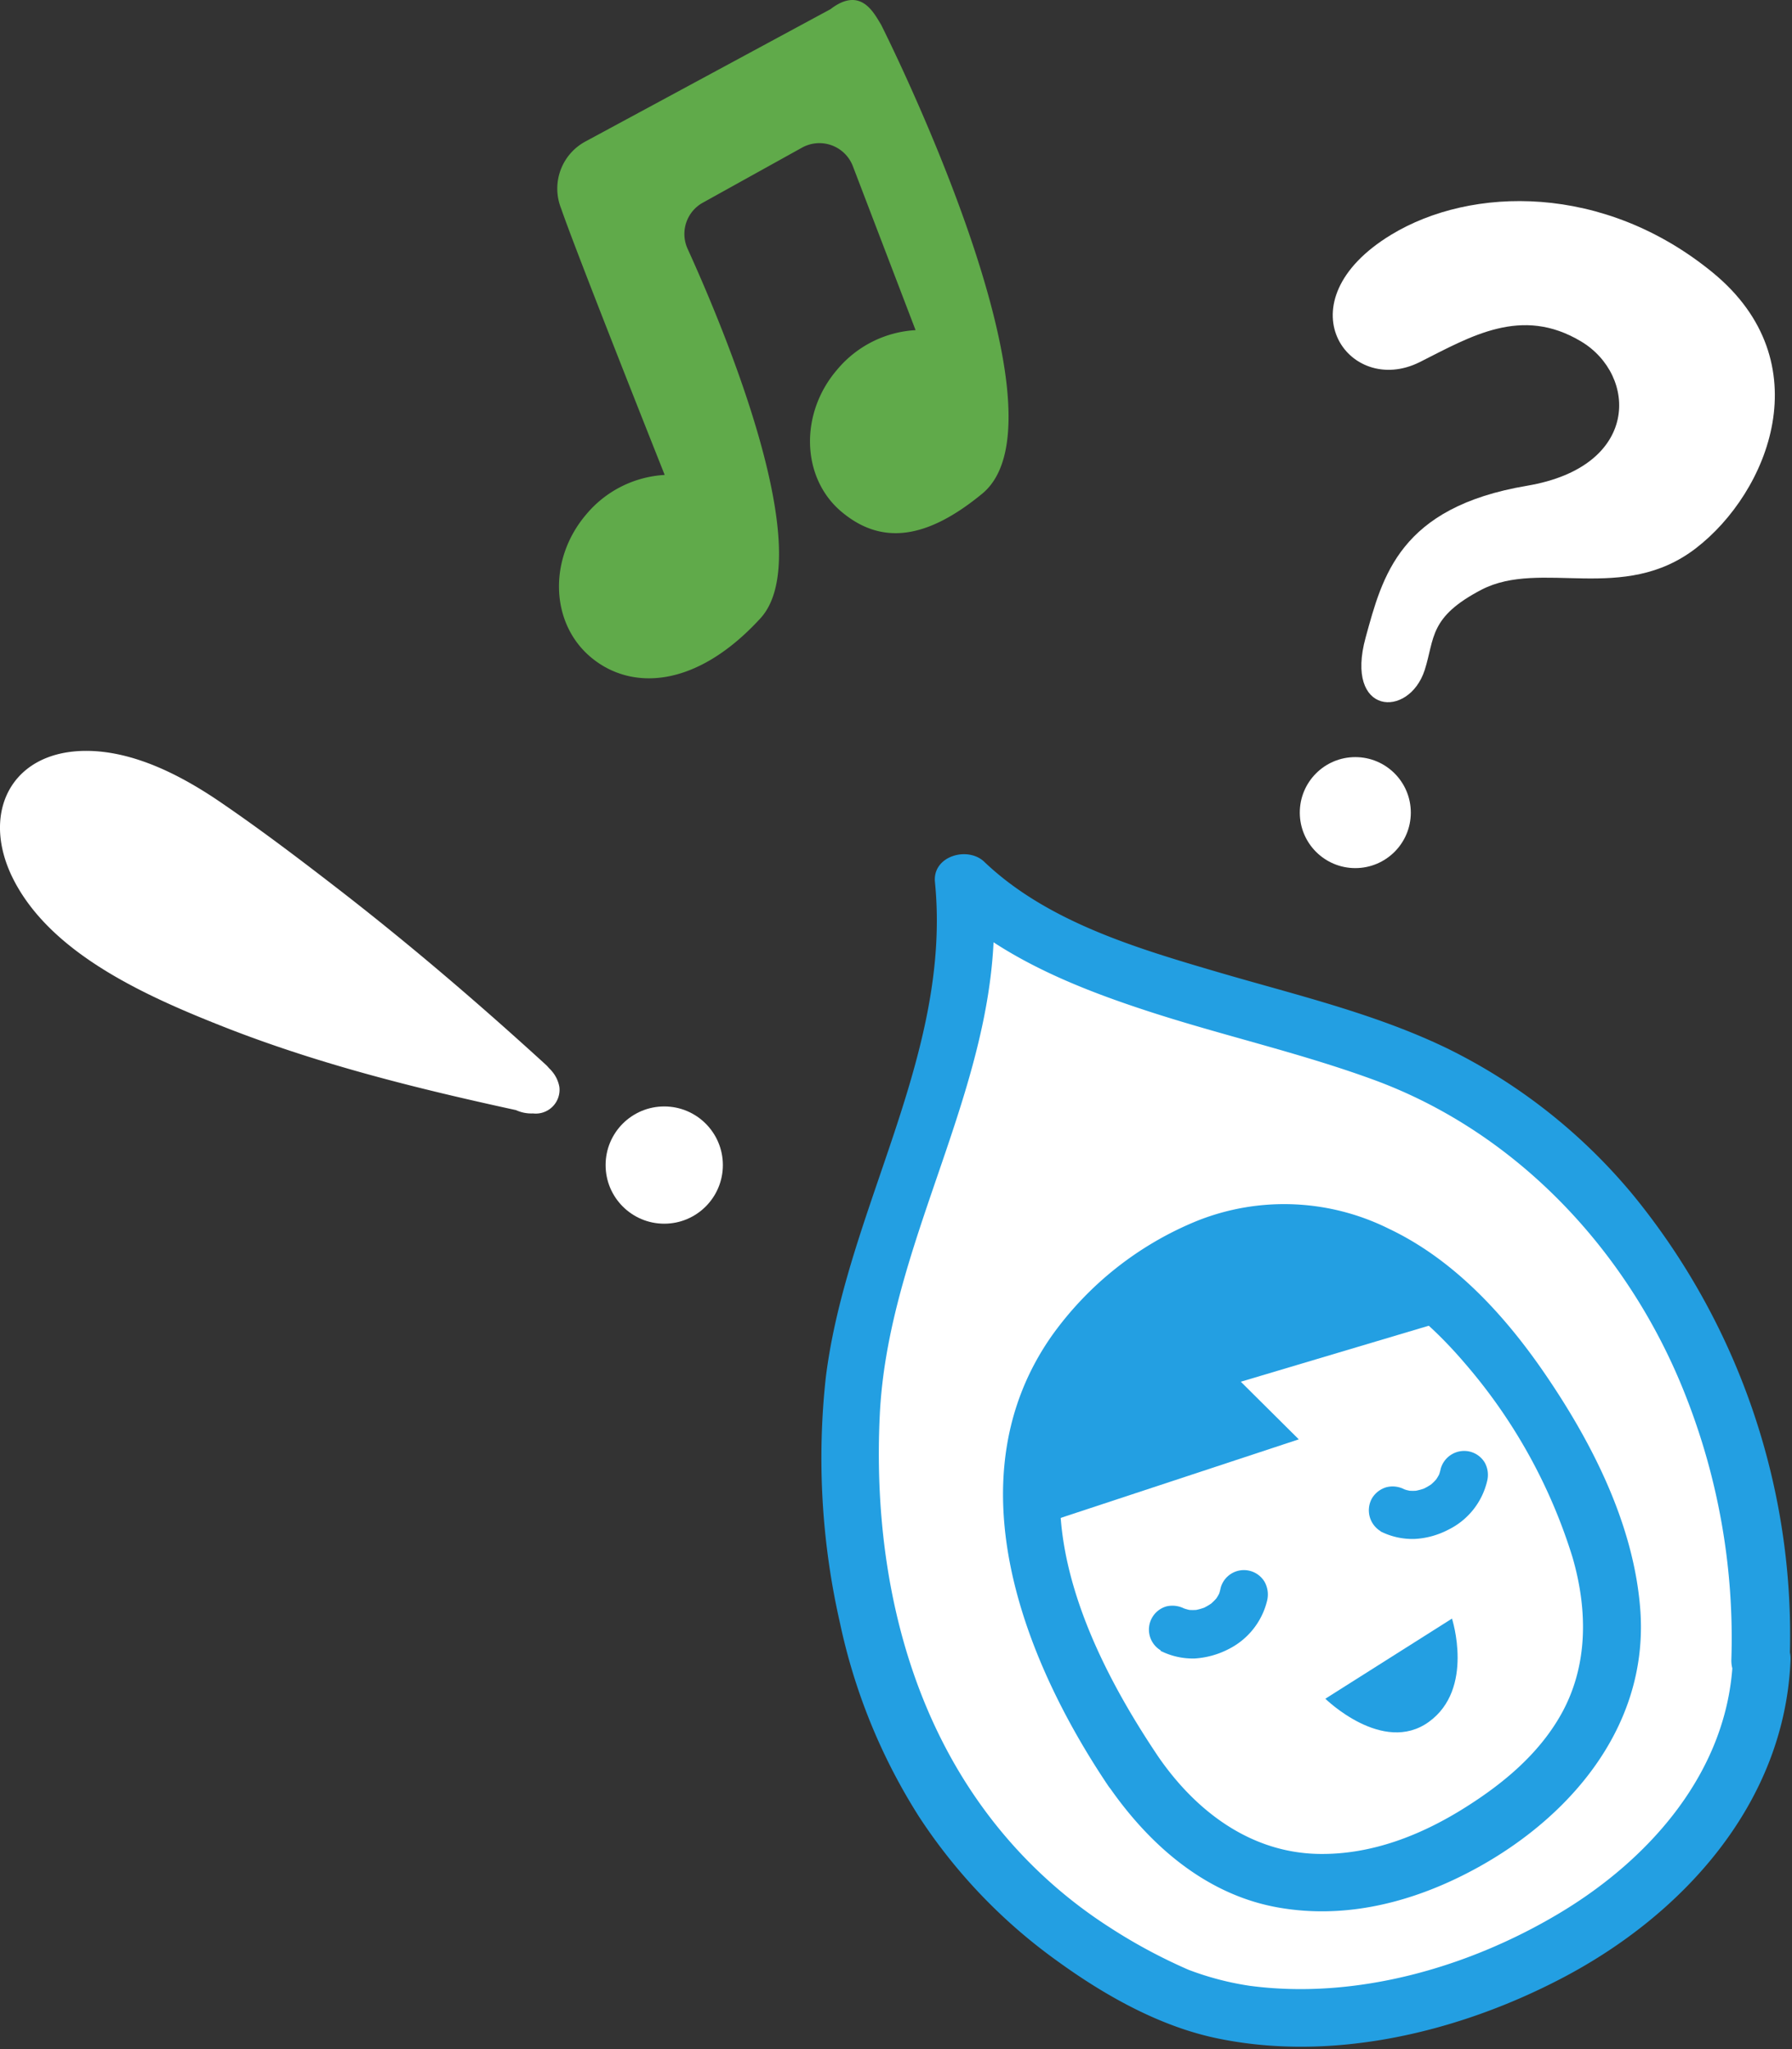 <svg xmlns="http://www.w3.org/2000/svg" viewBox="0 0 195 223" width="195" height="223"><rect x="0" y="0" width="195" height="223" fill="#333333" stroke="none"/><defs><style>.cls-1{fill:#fff;}.cls-2{fill:#239fe2;}.cls-3{fill:#60aa4a;}</style></defs><g id="レイヤー_2" data-name="レイヤー 2"><g id="レイヤー_1-2" data-name="レイヤー 1"><path class="cls-1" d="M191.61,180.66c1-27.67-14-55.21-39.15-65.35C138,109.47,116,106.89,104.82,96c2.19,20.58-11.67,38.13-12.26,58.81-.89,31.44,12.63,52.25,35,62.22C147.91,226.09,190.58,210.14,191.61,180.66Z"/><path class="cls-2" d="M194.75,180.66a75.73,75.73,0,0,0-17-50.55,61.33,61.33,0,0,0-20.25-16c-7.94-3.84-16.6-5.85-25-8.32-8.86-2.6-18.57-5.48-25.4-12-1.8-1.72-5.65-.63-5.36,2.22,1.87,18.88-9.65,35.65-11.89,54a80.73,80.73,0,0,0,1.55,26.61,64,64,0,0,0,8.6,21.09,59,59,0,0,0,15,15.68c5.16,3.75,11.18,7.16,17.49,8.46,12.55,2.6,26.16-.66,37.35-6.49,13.29-6.91,24.37-19.12,25-34.68.17-4-6.11-4-6.28,0-.51,12-8.93,21.64-19,27.62-9.88,5.88-22.06,9.34-33.53,7.83a31.85,31.85,0,0,1-6.7-1.75,59,59,0,0,1-8.62-4.64,51.14,51.14,0,0,1-13.76-13C98,184.43,95,168.87,95.74,153.89c1-20,14.25-37.46,12.22-57.9l-5.36,2.23c6.2,5.93,14.37,9.24,22.41,11.86s16.4,4.49,24.39,7.41c15.78,5.76,27.91,18.85,34,34.34a71.94,71.94,0,0,1,5,28.83C188.34,184.7,194.63,184.7,194.75,180.66Z"/><path class="cls-2" d="M111.33,166.55l30-9.9-6.31-6.27,23.49-7s-17.71-15.23-34.84-.18S111.33,166.55,111.33,166.55Z"/><path class="cls-2" d="M126.05,191.2c-7.22-10.73-14.44-25.59-8.54-38.5,4.34-9.5,15.88-17.55,26.56-14.91,6.24,1.54,11.32,5.87,15.4,10.66a58.81,58.81,0,0,1,11.65,21.05c1.67,5.77,1.72,11.91-1.33,17.23-2.43,4.24-6.24,7.39-10.26,9.93-4.84,3.07-10.32,5.23-16.11,5.11-7.39-.16-13.3-4.67-17.37-10.57-2.28-3.31-7.74-.17-5.43,3.17,4.5,6.52,10.78,12,18.81,13.29,6.58,1.08,13.11-.37,19.06-3.22,11.4-5.46,21-15.9,20-29.27-.69-9.13-5.12-17.91-10.19-25.38-4.39-6.47-10-12.67-17.19-16.07a25.55,25.55,0,0,0-20.84-.85,36.2,36.2,0,0,0-15.81,12.5c-10.81,15.39-3.27,35,6.14,49C122.87,197.71,128.31,194.57,126.05,191.2Z"/><path class="cls-2" d="M144.22,184.88,158,176.16s2.48,7.65-2.53,11.25S144.22,184.88,144.22,184.88Z"/><path class="cls-2" d="M126.27,179.66a7.8,7.8,0,0,0,3.74.84,9.25,9.25,0,0,0,3.64-1,8,8,0,0,0,4.24-5.32,2.84,2.84,0,0,0-.27-2,2.62,2.62,0,0,0-4.79.63,5.09,5.09,0,0,1-.27.92l.26-.63a4.88,4.88,0,0,1-.67,1.15l.41-.53a6.15,6.15,0,0,1-1,1l.53-.41a6.52,6.52,0,0,1-1.42.83l.63-.27a6.46,6.46,0,0,1-1.49.41l.7-.1a5.34,5.34,0,0,1-1.44,0l.7.1a5.09,5.09,0,0,1-1.2-.33l.63.27-.27-.12a2.84,2.84,0,0,0-2-.27,2.63,2.63,0,0,0-.62,4.79Z"/><path class="cls-2" d="M150.21,166.66a7.7,7.7,0,0,0,3.74.83,8.88,8.88,0,0,0,3.64-1,7.91,7.91,0,0,0,4.24-5.32,2.76,2.76,0,0,0-.27-2A2.62,2.62,0,0,0,160,158a2.65,2.65,0,0,0-3.22,1.83,5.76,5.76,0,0,1-.28.92l.27-.62a5.8,5.8,0,0,1-.68,1.15l.41-.53a6.15,6.15,0,0,1-1,1l.53-.41a6.25,6.25,0,0,1-1.42.82l.63-.26a6.44,6.44,0,0,1-1.49.4l.7-.09a5.7,5.7,0,0,1-1.43,0l.69.09a5.07,5.07,0,0,1-1.2-.32l.63.26a1.59,1.59,0,0,1-.27-.12,2.76,2.76,0,0,0-2-.26,2.71,2.71,0,0,0-1.57,1.2,2.66,2.66,0,0,0,.94,3.59Z"/><path class="cls-1" d="M10.73,81.78C1.57,81-2.34,88.12,1.42,95.63c4.08,8.12,14.29,12.72,22.94,16.13,10.45,4.11,21.15,6.74,31.79,9.06a4,4,0,0,0,1.85.36,2.59,2.59,0,0,0,2.87-2.88,3.58,3.58,0,0,0-.82-1.72l0,0a2.44,2.44,0,0,0-.27-.29c-.11-.12-.2-.23-.32-.35-7.29-6.66-14.82-13.12-22.73-19.24-4.06-3.14-8.18-6.27-12.44-9.19C20.17,84.66,15.49,82.2,10.73,81.78Z"/><circle class="cls-1" cx="72.28" cy="126.8" r="6.38"/><circle class="cls-1" cx="147.48" cy="88.44" r="6.04"/><path class="cls-1" d="M148.61,69.36c1.83-6.63,3.66-14.14,17.54-16.49,12.4-2.09,12-12.06,5.9-15.71-6.49-3.89-12-.55-17.56,2.25-7.76,3.88-15.15-6.54-3.11-13.86,8.72-5.3,23.15-5.6,35,4.12s6.07,23.91-1.84,30-16.82,1.16-23.31,4.5c-5.75,3-5.09,5.26-6.2,8.76C153.3,78.23,146.27,77.86,148.61,69.36Z"/><path class="cls-3" d="M95.87,2.67C95.1,1.44,93.68-1.55,90.37,1L63.76,15.37a5.82,5.82,0,0,0-2.7,7.32c1.59,4.66,11.27,29,11.27,29A12,12,0,0,0,63.78,56c-4.12,4.84-3.9,11.79.48,15.5s11.49,3.44,18.49-4.21c6.34-6.92-3.9-31.36-7.93-40.22a3.89,3.89,0,0,1,1.64-5l10.81-6a3.9,3.9,0,0,1,5.53,2l6.83,17.86a12,12,0,0,0-8.55,4.32C87,45,87.18,52,91.56,55.69s9.32,3,15.37-2C117.26,45,95.87,2.67,95.87,2.67Z"/></g></g></svg>